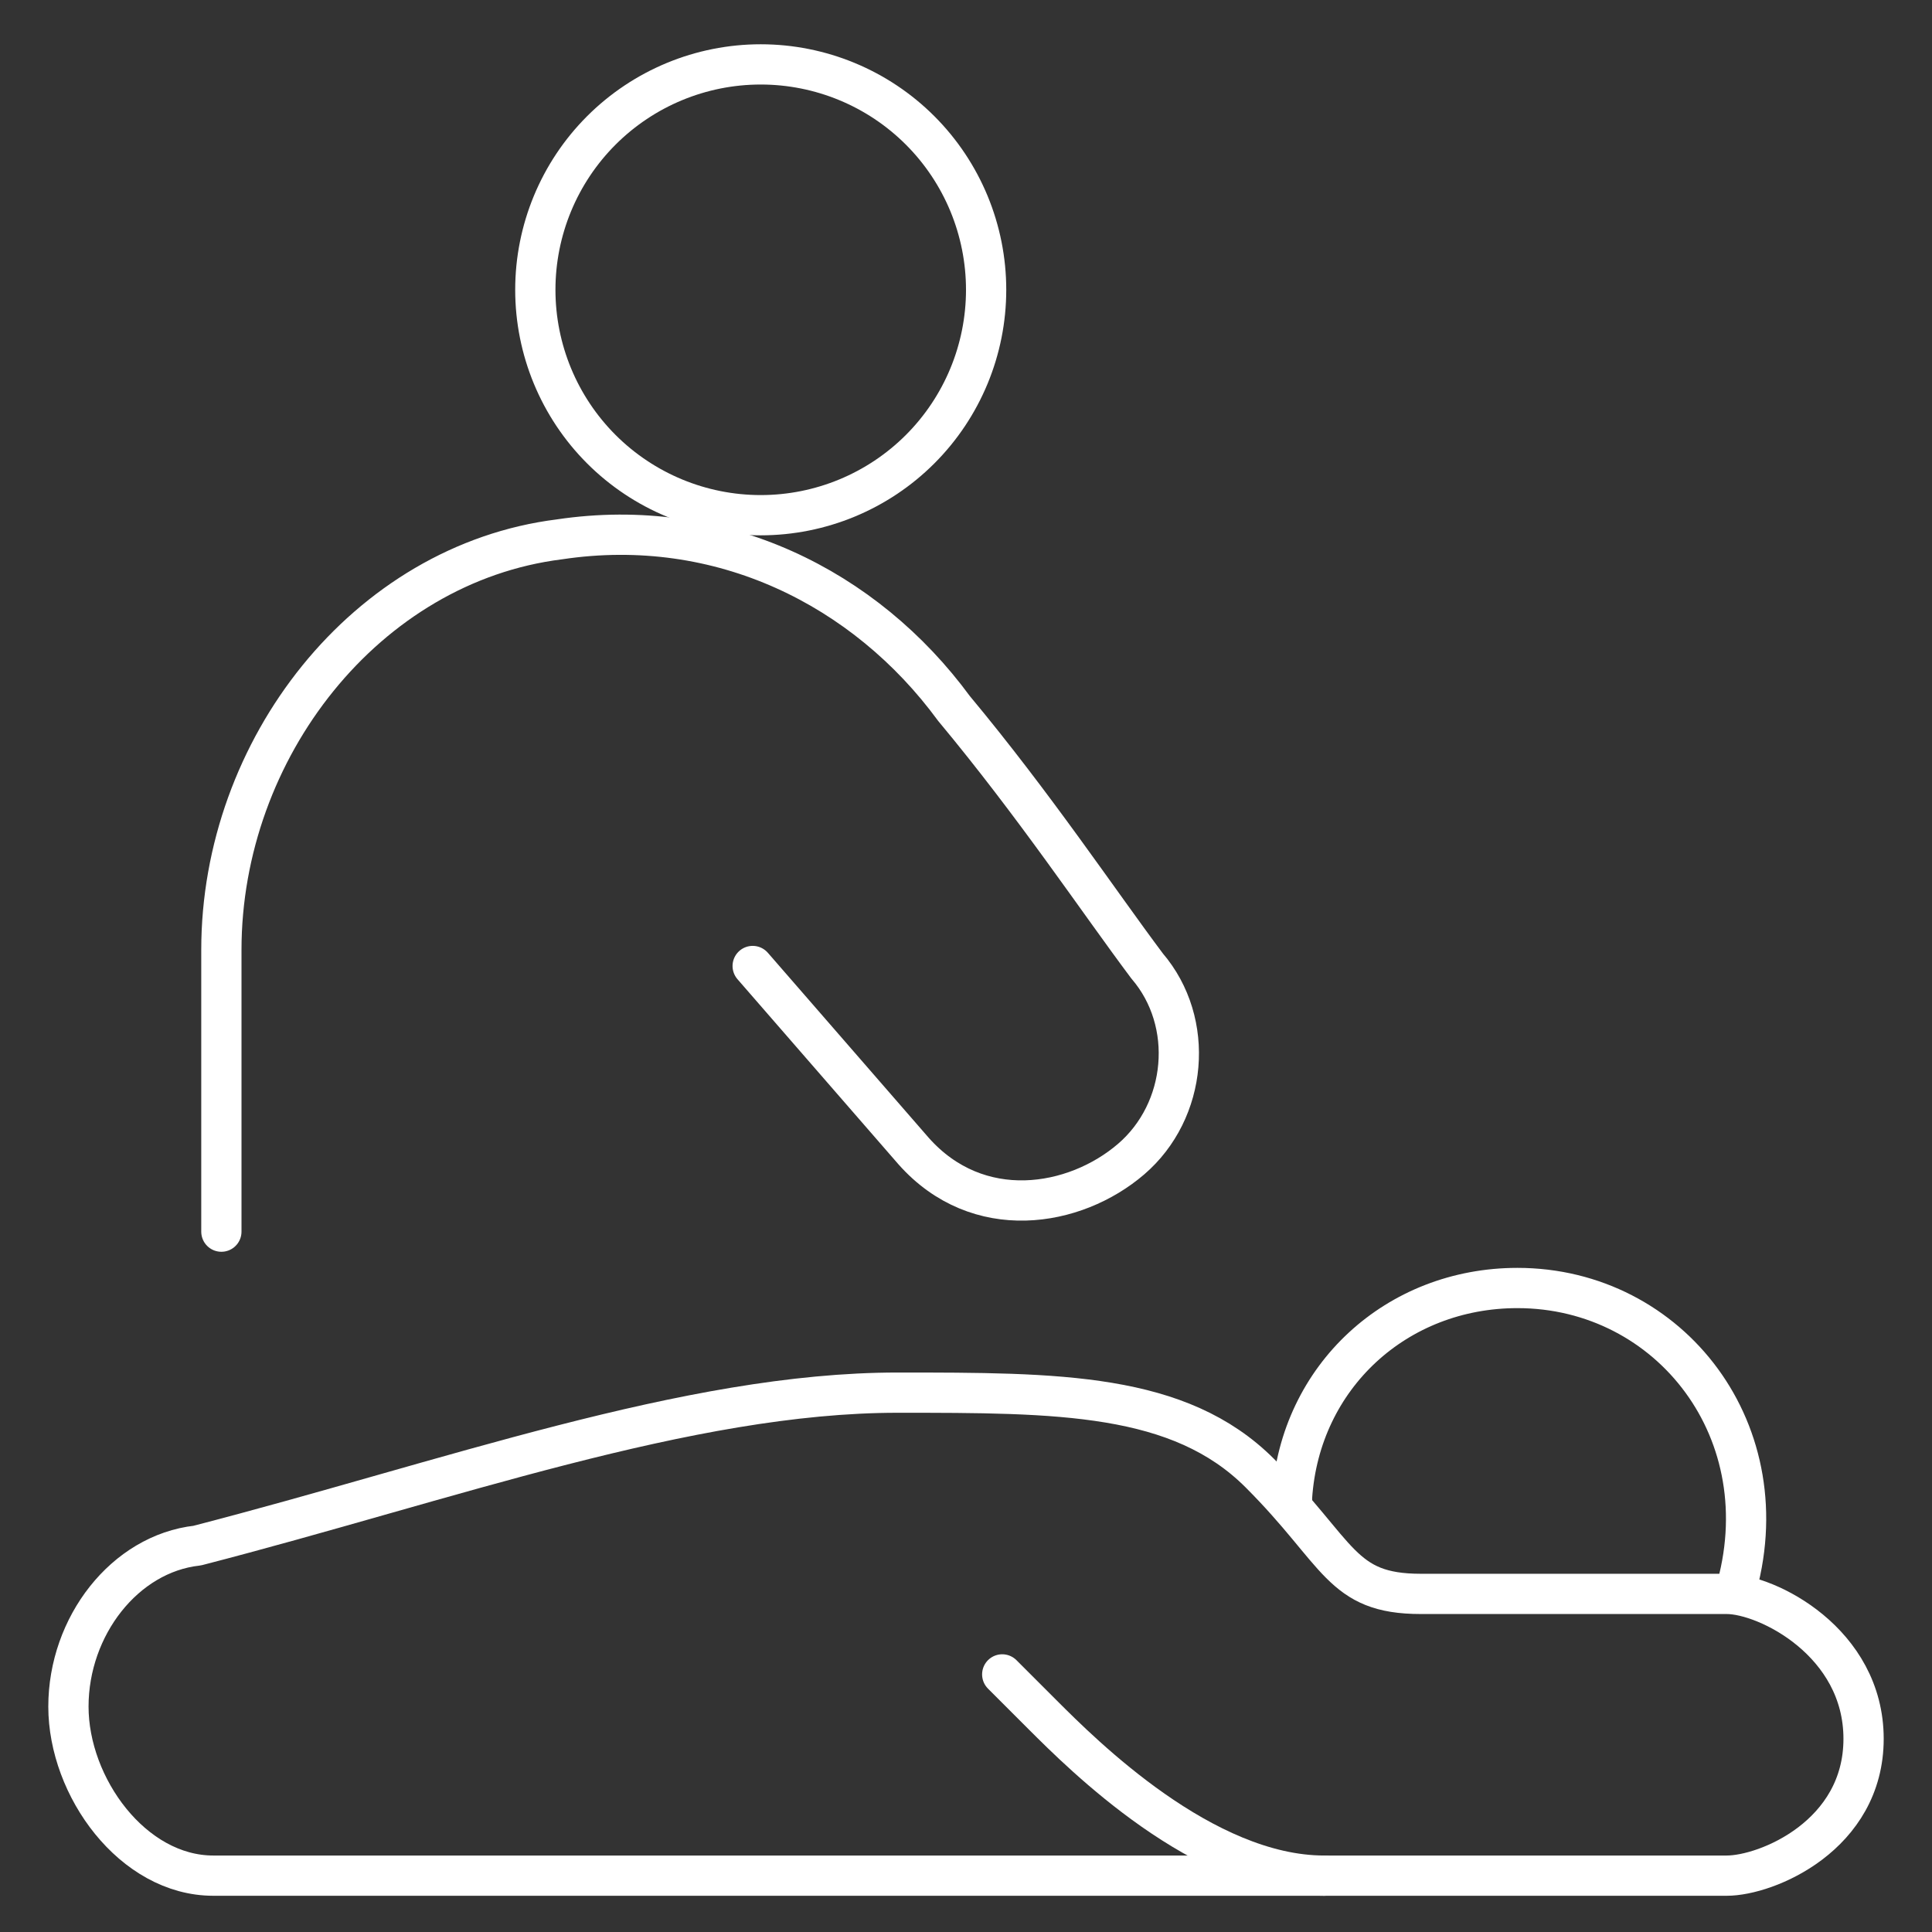 <svg width="48" height="48" viewBox="0 0 48 48" fill="none" xmlns="http://www.w3.org/2000/svg">
<rect x="0" y="0" width="48" height="48" fill="#333333" stroke="none"/>
<path d="M43.1 39.6C44.3 35.6 41.5 32 37.7 32C34.7 32 32.3 34.2 32.1 37.2V37.42" stroke="white" stroke-miterlimit="10" stroke-linecap="round" stroke-linejoin="round"/>
<path d="M1.7 42.4C1.7 44.4 3.3 46.6 5.3 46.6H42.9C43.9 46.6 46.3 45.6 46.3 43.2C46.3 40.8 43.9 39.6 42.9 39.6H35.3C33.3 39.6 33.3 38.6 31.3 36.6C29.3 34.6 26.3 34.6 22.3 34.6C17.1 34.6 11.1 36.8 4.9 38.4C3.1 38.6 1.7 40.4 1.7 42.4Z" stroke="white" stroke-miterlimit="10" stroke-linecap="round" stroke-linejoin="round"/>
<path d="M24.9 41.6L25.9 42.6C26.9 43.6 29.9 46.6 32.9 46.6" stroke="white" stroke-miterlimit="10" stroke-linecap="round" stroke-linejoin="round"/>
<path d="M18.9 12.8C20.385 12.8 21.81 12.21 22.86 11.16C23.91 10.11 24.5 8.685 24.5 7.2C24.5 5.715 23.91 4.29 22.86 3.24C21.81 2.19 20.385 1.6 18.9 1.6C17.415 1.6 15.991 2.19 14.94 3.24C13.89 4.29 13.3 5.715 13.3 7.2C13.3 8.685 13.89 10.11 14.94 11.16C15.991 12.21 17.415 12.8 18.9 12.8Z" stroke="white" stroke-miterlimit="10" stroke-linecap="round" stroke-linejoin="round"/>
<path d="M5.5 30.6V23.6C5.5 18.6 9.1 14 13.9 13.4C17.9 12.8 21.5 14.6 23.7 17.6C25.7 20 27.3 22.4 28.5 24C29.7 25.4 29.5 27.6 28.1 28.8C26.7 30 24.3 30.4 22.7 28.6L18.7 24" stroke="white" stroke-miterlimit="10" stroke-linecap="round" stroke-linejoin="round"/>
</svg>
